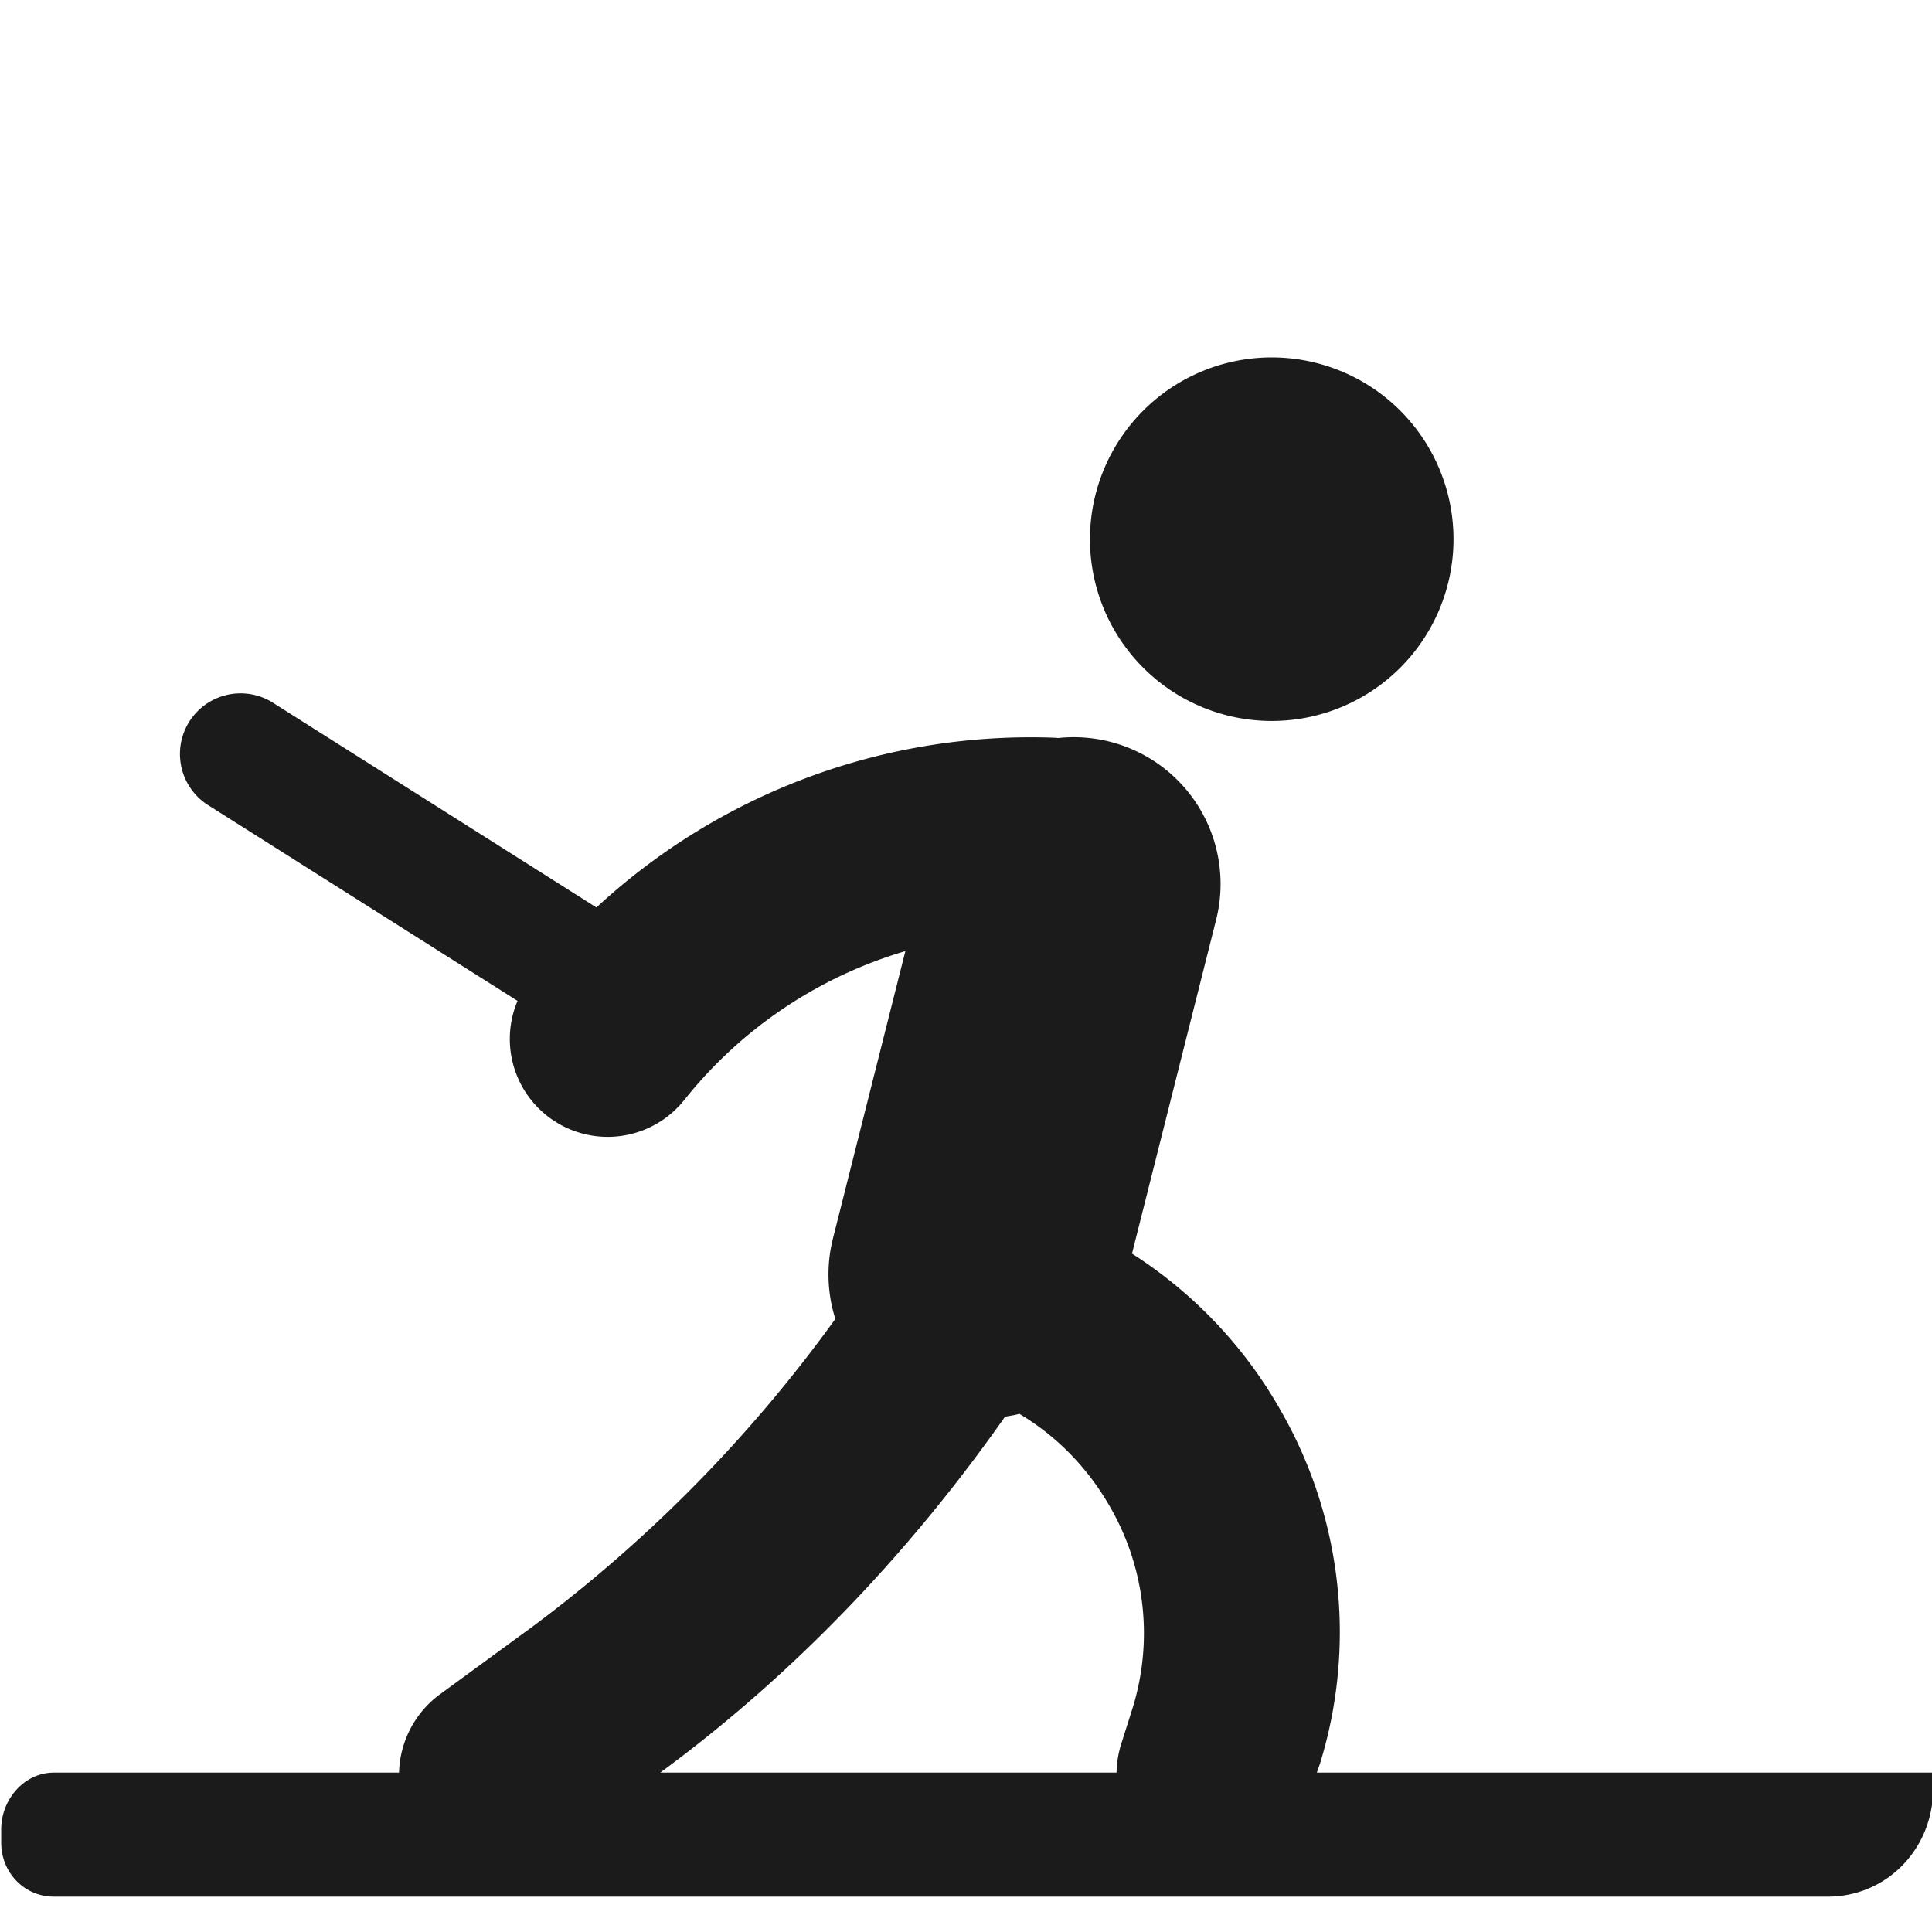 <svg xmlns="http://www.w3.org/2000/svg" width="24" height="24" fill="none"><g clip-path="url(#a)"><path fill="#1B1B1B" d="M19.566 22.02h-3.208l.037-.104a5.53 5.53 0 0 0-.489-4.4 5.55 5.55 0 0 0-1.844-1.943l1.045-4.146a1.823 1.823 0 0 0-1.959-2.259l-.036-.003a7.94 7.94 0 0 0-5.703 2.108L3.372 8.718a.753.753 0 0 0-.805 1.272l3.862 2.443a1.216 1.216 0 0 0 2.064 1.24l.04-.049a5.5 5.5 0 0 1 2.714-1.809l-.9 3.571a1.83 1.83 0 0 0 .03.998 17.6 17.6 0 0 1-3.745 3.81l-1.188.869a1.25 1.25 0 0 0-.487.957H.67c-.37 0-.655.334-.655.704v.167c0 .37.286.67.655.67h22.034c.739 0 1.31-.6 1.31-1.339v-.202zm-7.082-4.42c.06-.013.12-.019.178-.037.465.276.854.674 1.13 1.16a3.14 3.14 0 0 1 .277 2.497l-.146.46a1.3 1.3 0 0 0-.053.34H8.202c1.656-1.217 3.092-2.727 4.282-4.42M13.54 6.698a2.258 2.258 0 1 1 4.516 0 2.258 2.258 0 0 1-4.516 0"/></g><defs><clipPath id="a"><path fill="#1B1B1B" d="M0 0h24v24H0z"/></clipPath></defs></svg>